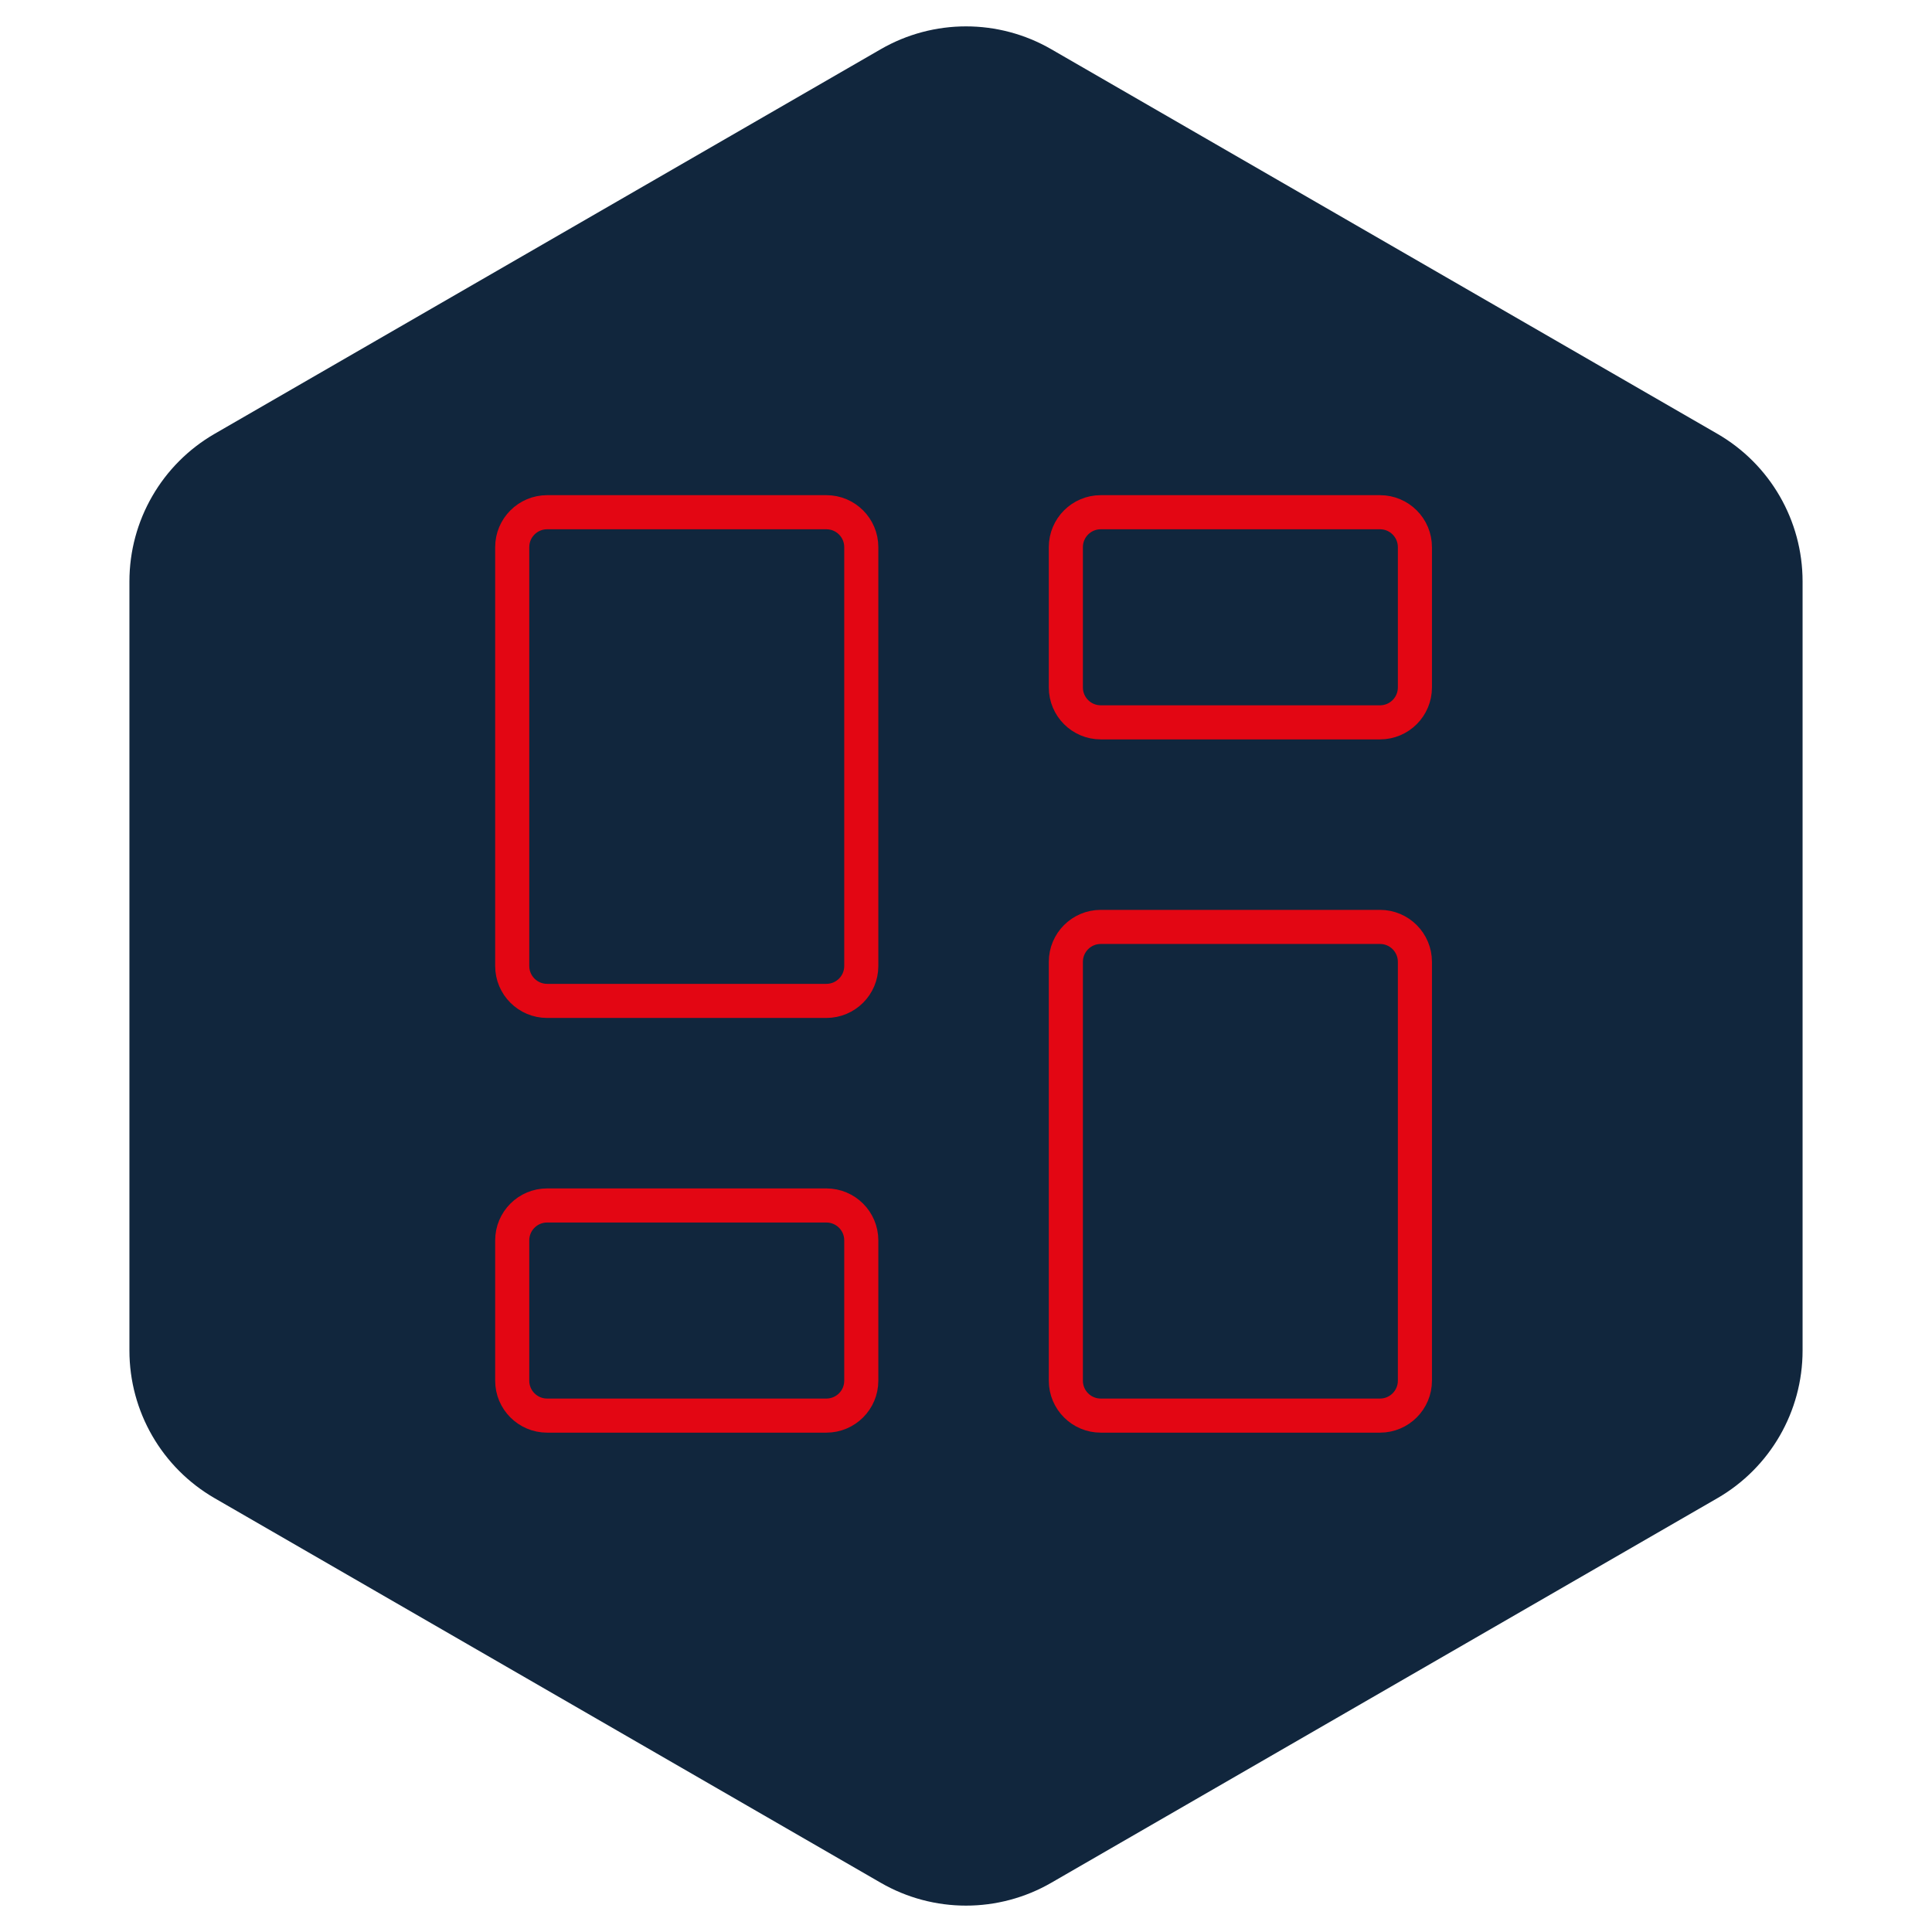 <svg xmlns="http://www.w3.org/2000/svg" width="170" height="170" viewBox="0 0 170 170" fill="none"><path d="M77.5 4.33C82.141 1.651 87.859 1.651 92.5 4.33L151.112 38.17C155.753 40.849 158.612 45.801 158.612 51.16V118.84C158.612 124.199 155.753 129.151 151.112 131.83L92.5 165.67C87.859 168.349 82.141 168.349 77.5 165.67L18.888 131.83C14.247 129.151 11.388 124.199 11.388 118.84V51.16C11.388 45.801 14.247 40.849 18.888 38.17L77.5 4.33Z" fill="#11263D"></path><path d="M121.429 81.561H96.857C95.161 81.561 93.786 82.937 93.786 84.633V121.49C93.786 123.186 95.161 124.561 96.857 124.561H121.429C123.125 124.561 124.5 123.186 124.5 121.49V84.633C124.5 82.937 123.125 81.561 121.429 81.561Z" stroke="#E30613" stroke-width="3" stroke-linecap="round" stroke-linejoin="round"></path><path d="M121.429 45.071H96.857C95.161 45.071 93.786 46.447 93.786 48.143V60.49C93.786 62.186 95.161 63.561 96.857 63.561H121.429C123.125 63.561 124.5 62.186 124.5 60.49V48.143C124.5 46.447 123.125 45.071 121.429 45.071Z" stroke="#E30613" stroke-width="3" stroke-linecap="round" stroke-linejoin="round"></path><path d="M72.714 45.071H48.143C46.447 45.071 45.071 46.447 45.071 48.143V85C45.071 86.696 46.447 88.071 48.143 88.071H72.714C74.411 88.071 75.786 86.696 75.786 85V48.143C75.786 46.447 74.411 45.071 72.714 45.071Z" stroke="#E30613" stroke-width="3" stroke-linecap="round" stroke-linejoin="round"></path><path d="M72.714 106.071H48.143C46.447 106.071 45.071 107.446 45.071 109.143V121.49C45.071 123.186 46.447 124.561 48.143 124.561H72.714C74.411 124.561 75.786 123.186 75.786 121.49V109.143C75.786 107.446 74.411 106.071 72.714 106.071Z" stroke="#E30613" stroke-width="3" stroke-linecap="round" stroke-linejoin="round"></path></svg>